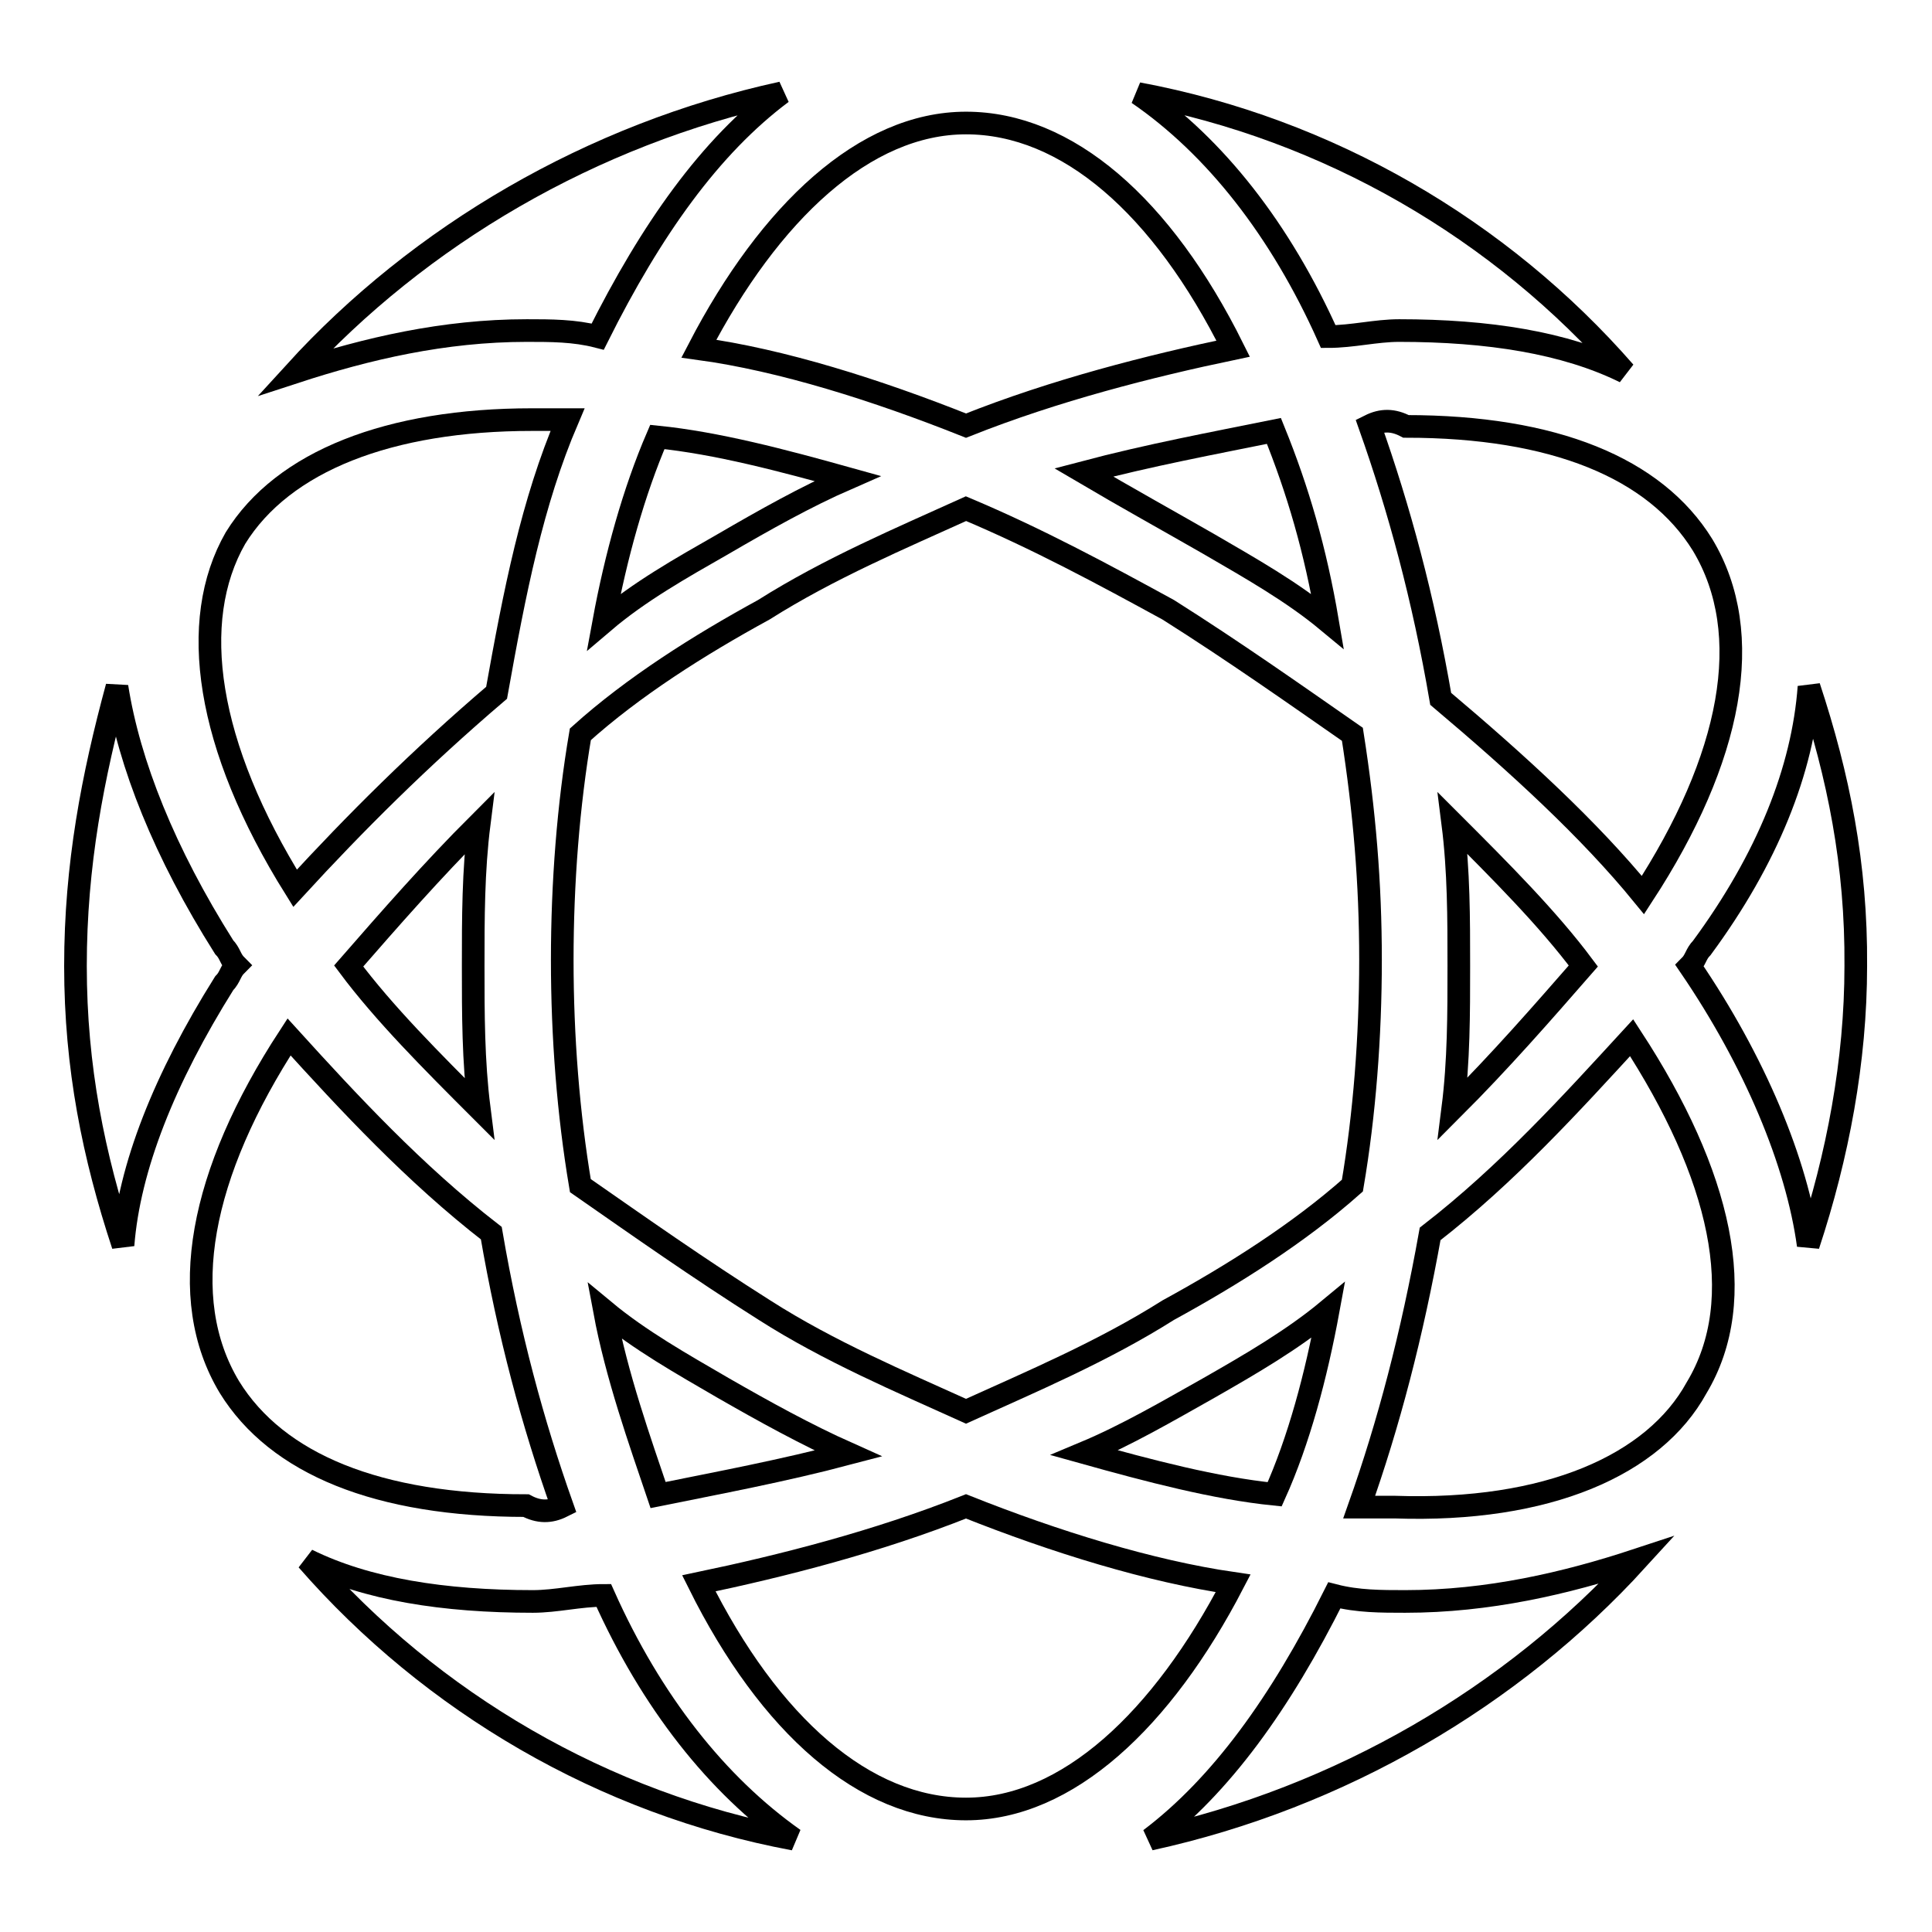 <?xml version="1.0" encoding="utf-8"?>
<!-- Svg Vector Icons : http://www.onlinewebfonts.com/icon -->
<!DOCTYPE svg PUBLIC "-//W3C//DTD SVG 1.1//EN" "http://www.w3.org/Graphics/SVG/1.1/DTD/svg11.dtd">
<svg version="1.1" xmlns="http://www.w3.org/2000/svg" xmlns:xlink="http://www.w3.org/1999/xlink" x="0px" y="0px" viewBox="0 0 256 256" enable-background="new 0 0 256 256" xml:space="preserve">
<g><g><g><g><g><path stroke-width="3" fill-opacity="0" stroke="#000000"  d="M160.2,72.1c5.5,3.2,11,6.3,15.7,10.2c-1.6-9.4-3.9-17.3-7.1-25.2c-7.9,1.6-16.5,3.2-25.2,5.5C149.2,65.9,154.8,69,160.2,72.1z"/><path stroke-width="3" fill-opacity="0" stroke="#000000"  d="M46.2,128c4.7,6.3,11,12.6,17.3,18.9c-0.8-6.3-0.8-12.6-0.8-18.9s0-12.6,0.8-18.9C57.2,115.4,51.7,121.7,46.2,128z"/><path stroke-width="3" fill-opacity="0" stroke="#000000"  d="M181.5,56.4c3.9,11,7.1,22.8,9.4,36.2c10.2,8.6,19.7,17.3,26.8,26c11.8-18.1,15-34.6,7.9-46.4c-6.3-10.2-19.7-15.7-39.3-15.7C184.6,55.6,183.1,55.6,181.5,56.4z"/><path stroke-width="3" fill-opacity="0" stroke="#000000"  d="M209.8,128c-4.7-6.3-11-12.6-17.3-18.9c0.8,6.3,0.8,12.6,0.8,18.9s0,12.6-0.8,18.9C198.8,140.6,204.3,134.3,209.8,128z"/><path stroke-width="3" fill-opacity="0" stroke="#000000"  d="M128,187c8.6-3.9,18.1-7.9,26.8-13.4c8.6-4.7,17.3-10.2,24.4-16.5c1.6-9.4,2.4-19.7,2.4-29.9c0-10.2-0.8-19.7-2.4-29.9c-7.9-5.5-15.7-11-24.4-16.5c-8.6-4.7-17.3-9.4-26.8-13.4c-8.6,3.9-18.1,7.9-26.8,13.4C92.6,85.5,83.9,91,76.9,97.3c-1.6,9.4-2.4,19.7-2.4,29.9c0,10.2,0.8,20.4,2.4,29.9c7.9,5.5,15.7,11,24.4,16.5C109.9,179.1,119.4,183.1,128,187z"/><path stroke-width="3" fill-opacity="0" stroke="#000000"  d="M128,199.6c-11.8,4.7-24.4,7.9-35.4,10.2c9.4,18.9,22,29.9,35.4,29.9c13.4,0,26-11.8,35.4-29.9C152.4,208.2,139.8,204.3,128,199.6z"/><path stroke-width="3" fill-opacity="0" stroke="#000000"  d="M74.5,199.6c-3.9-11-7.1-22.8-9.4-36.2c-10.2-7.9-18.9-17.3-26.8-26c-11.8,18.1-15,34.6-7.9,46.4c6.3,10.2,19.7,15.7,39.3,15.7C71.4,200.4,72.9,200.4,74.5,199.6z"/><path stroke-width="3" fill-opacity="0" stroke="#000000"  d="M65.8,91.8c2.4-13.4,4.7-25.2,9.4-36.2c-1.6,0-3.2,0-4.7,0c-18.9,0-33,5.5-39.3,15.7c-6.3,11-3.9,27.5,7.9,46.4C47,109.1,55.6,100.5,65.8,91.8z"/><path stroke-width="3" fill-opacity="0" stroke="#000000"  d="M128,56.4c11.8-4.7,24.4-7.9,35.4-10.2c-9.4-18.9-22-29.9-35.4-29.9c-13.4,0-26,11.8-35.4,29.9C103.6,47.7,116.2,51.7,128,56.4z"/><path stroke-width="3" fill-opacity="0" stroke="#000000"  d="M95.8,183.9c-5.5-3.2-11-6.3-15.7-10.2c1.6,8.6,4.7,17.3,7.1,24.4c7.9-1.6,16.5-3.2,25.2-5.5C106.8,190.1,101.2,187,95.8,183.9z"/><path stroke-width="3" fill-opacity="0" stroke="#000000"  d="M80,211.4c-3.2,0-6.3,0.8-9.4,0.8c-11.8,0-22-1.6-29.9-5.5c16.5,18.9,39.3,32.3,64.5,37C95,236.5,86.3,225.5,80,211.4z"/><path stroke-width="3" fill-opacity="0" stroke="#000000"  d="M69.8,43.8c3.2,0,6.3,0,9.4,0.8c7.1-14.2,14.9-25.2,24.4-32.3c-25.2,5.5-48,18.9-64.5,37C48.6,46.2,58.8,43.8,69.8,43.8z"/><path stroke-width="3" fill-opacity="0" stroke="#000000"  d="M29.7,130.3c0.8-0.8,0.8-1.6,1.6-2.4c-0.8-0.8-0.8-1.6-1.6-2.4C21.8,113,17.1,101.2,15.5,91c-3.2,11.8-5.5,23.6-5.5,37c0,13.4,2.4,25.2,6.3,37C17.1,154.7,21.8,142.9,29.7,130.3z"/><path stroke-width="3" fill-opacity="0" stroke="#000000"  d="M186.2,212.2c-3.2,0-6.3,0-9.4-0.8c-7.1,14.2-15,25.2-24.4,32.3c25.2-5.5,48-18.9,64.5-37C207.5,209.8,197.2,212.2,186.2,212.2z"/><path stroke-width="3" fill-opacity="0" stroke="#000000"  d="M224.8,183.9c7.1-11.8,3.2-28.3-8.6-46.4c-7.9,8.6-16.5,18.1-26.7,26c-2.4,13.4-5.5,25.2-9.4,36.2c1.6,0,3.2,0,4.7,0C205.1,200.4,219.2,194.1,224.8,183.9z"/><path stroke-width="3" fill-opacity="0" stroke="#000000"  d="M160.2,183.9c-5.5,3.1-11,6.3-16.5,8.6c8.6,2.4,17.3,4.7,25.2,5.5c3.2-7.1,5.5-15.7,7.1-24.4C171.3,177.5,165.8,180.7,160.2,183.9z"/><path stroke-width="3" fill-opacity="0" stroke="#000000"  d="M95.8,72.1c5.5-3.2,11-6.3,16.5-8.7c-8.6-2.4-17.3-4.7-25.2-5.5C84,65.1,81.6,73.7,80,82.4C84.7,78.4,90.2,75.3,95.8,72.1z"/><path stroke-width="3" fill-opacity="0" stroke="#000000"  d="M176,44.6c3.2,0,6.3-0.8,9.4-0.8c11.8,0,22,1.6,29.9,5.5c-16.5-18.9-39.3-32.2-64.5-36.9C161,19.4,169.7,30.5,176,44.6z"/><path stroke-width="3" fill-opacity="0" stroke="#000000"  d="M239.7,91c-0.8,11-5.5,22.8-14.2,34.6c-0.8,0.8-0.8,1.6-1.6,2.4c8.6,12.6,14.2,26,15.7,37c3.9-11.8,6.3-24.4,6.3-37C246,114.6,243.6,102.8,239.7,91z"/></g></g></g><g></g><g></g><g></g><g></g><g></g><g></g><g></g><g></g><g></g><g></g><g></g><g></g><g></g><g></g><g></g></g></g>
</svg>